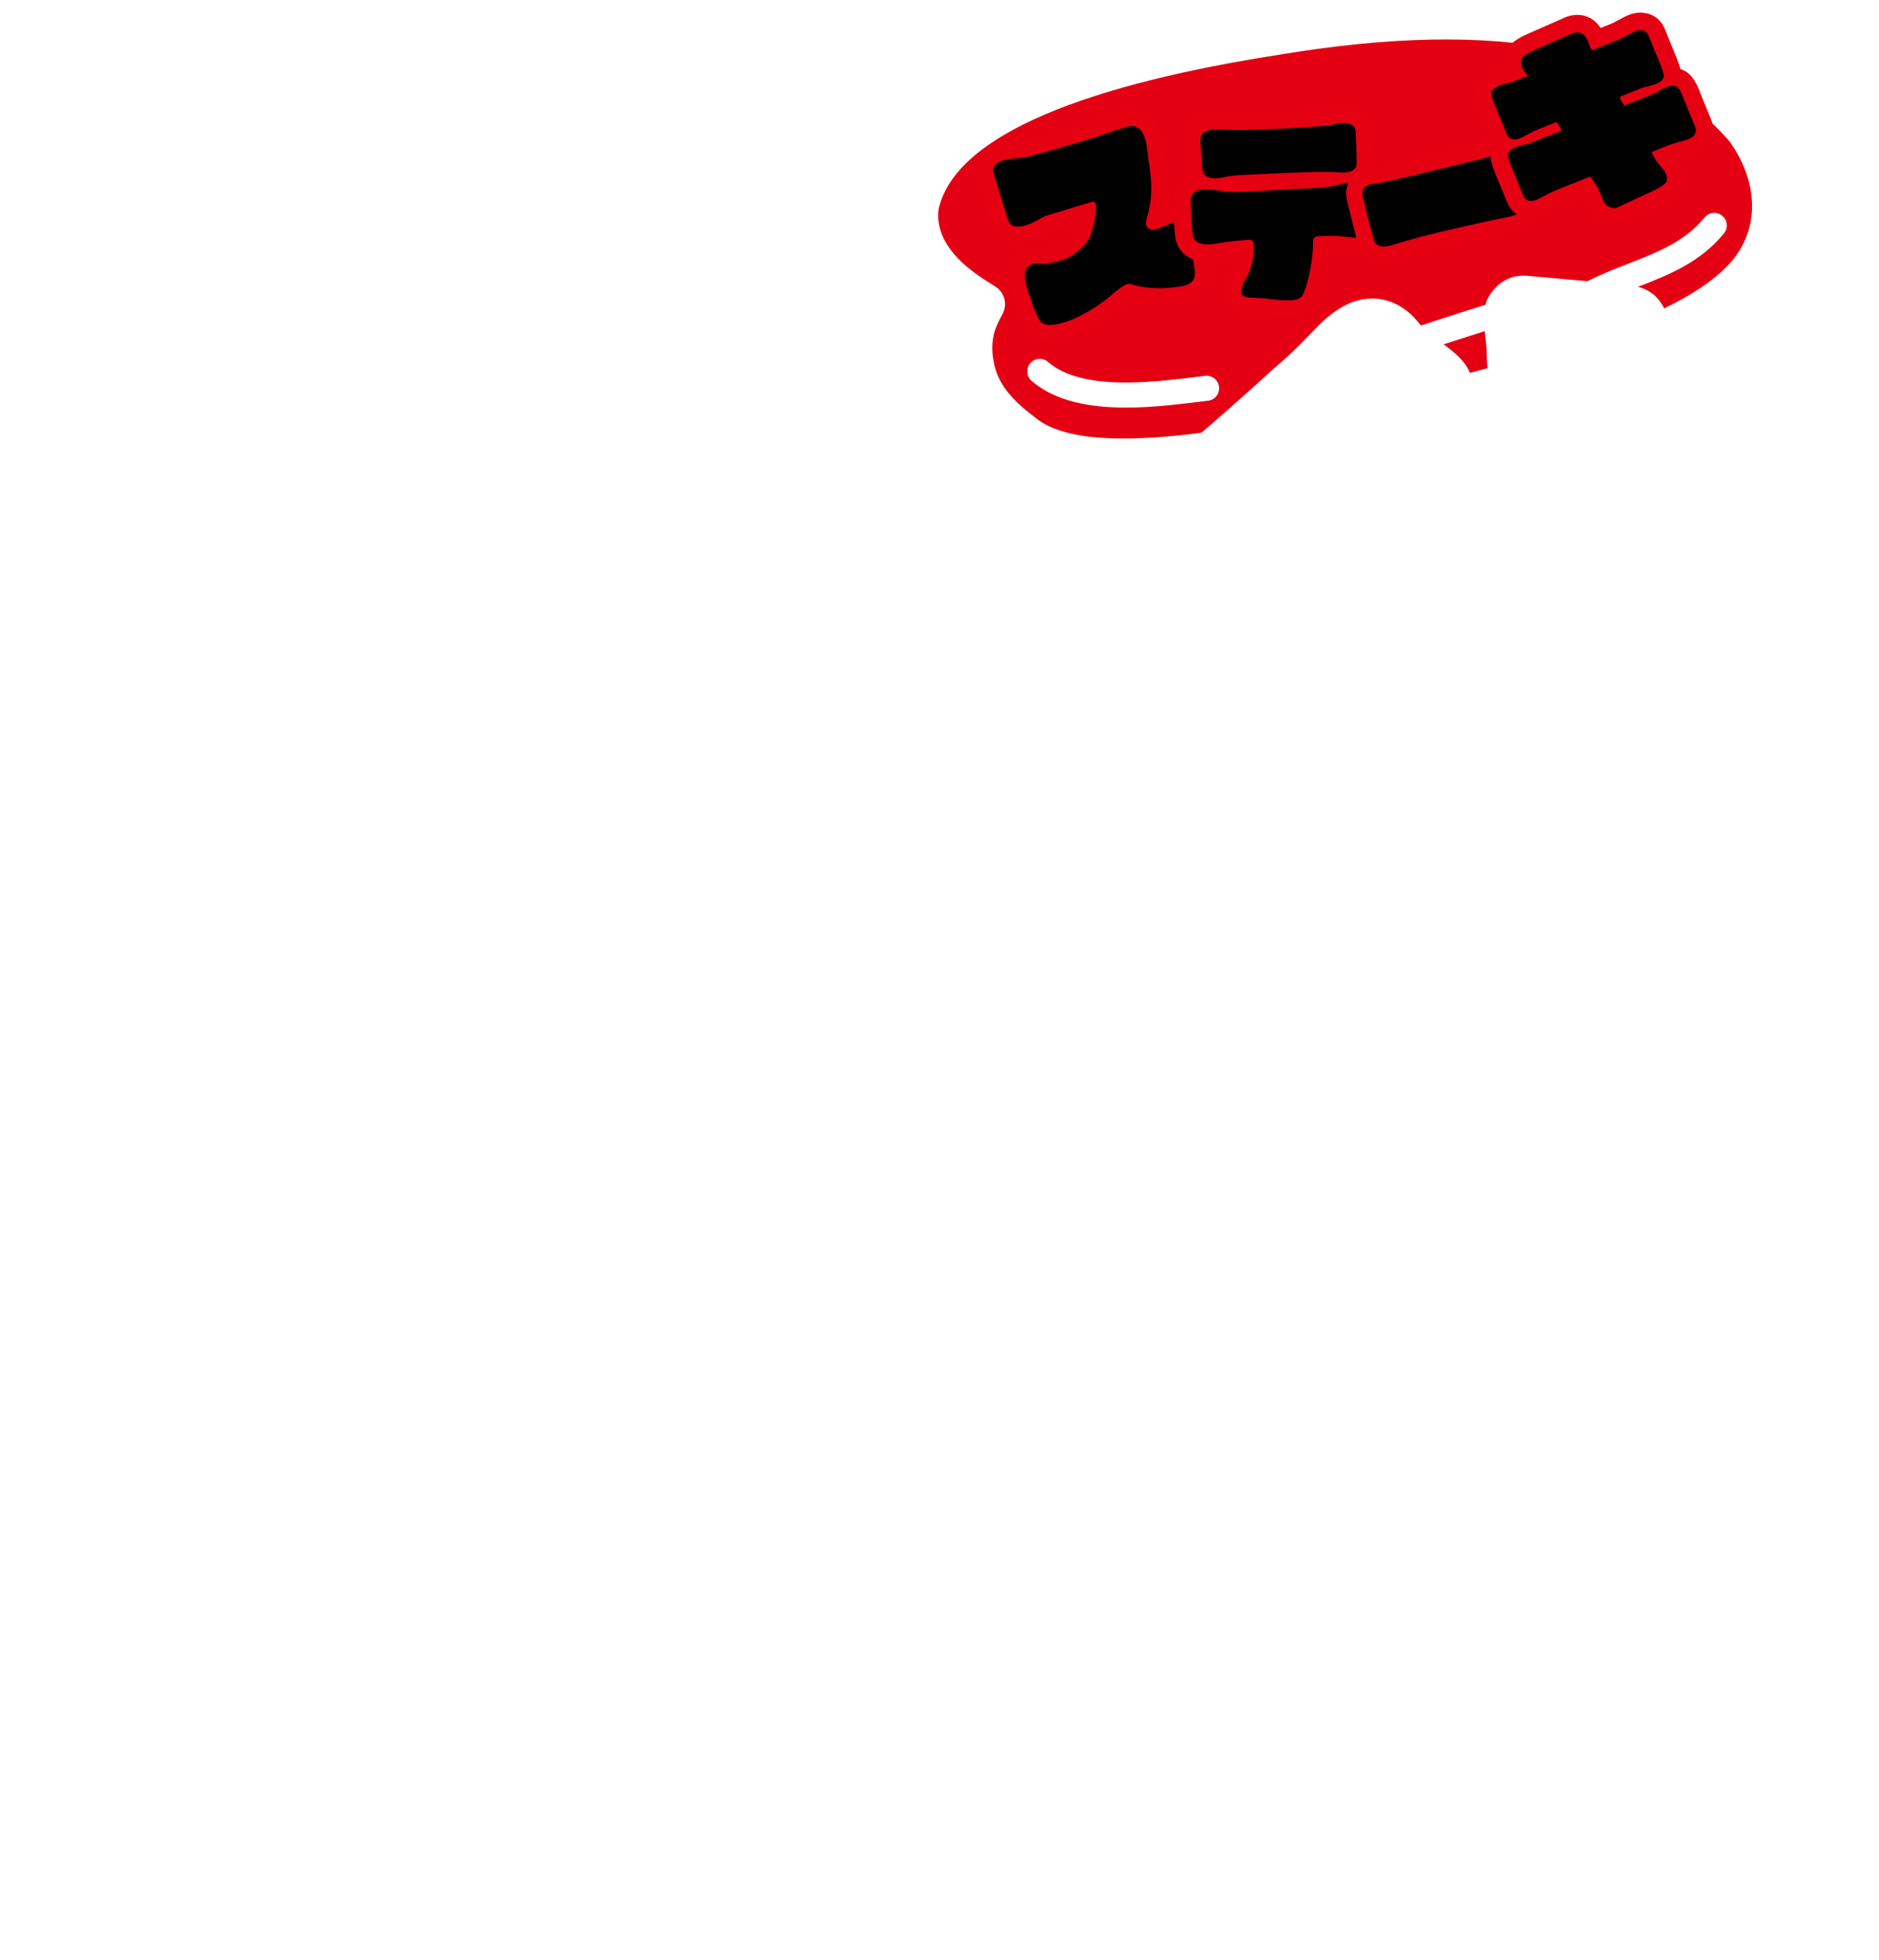 <?xml version="1.0" encoding="UTF-8"?><svg id="_レイヤー_2" xmlns="http://www.w3.org/2000/svg" width="375" height="391.1" xmlns:xlink="http://www.w3.org/1999/xlink" viewBox="0 0 375 391.1"><defs><clipPath id="clippath"><rect y="0" width="375" height="391.1" fill="none"/></clipPath></defs><g id="L"><g clip-path="url(#clippath)"><path d="M326.93,57.18c6.1-2.37,12.39-4.83,17.15-10.65.87-1.07.72-2.64-.35-3.52-1.07-.87-2.64-.72-3.52.35-3.95,4.83-9.41,6.95-15.19,9.19-2.68,1.04-5.44,2.13-8.17,3.51,2.03.18,3.92.34,5.32.45,1.7.13,3.31.26,4.76.66Z" fill="none"/><path d="M240.5,74.98l-1.77.21c-9.12,1.12-22.89,2.81-29.58-2.99-1.04-.9-2.62-.79-3.53.25-.9,1.04-.79,2.62.25,3.53,4.81,4.17,11.85,5.33,18.86,5.33,5.19,0,10.36-.64,14.61-1.16l1.75-.21c1.37-.16,2.35-1.41,2.19-2.78s-1.4-2.35-2.78-2.19Z" fill="none"/><path d="M345.42,28.51c-16.27-19.18-46.72-24.78-89.55-17.68-37.82,5.82-65.23,15.74-68.57,30.99-.7,6.17,4.34,10.76,8.74,13.69.92.61,1.8,1.17,2.59,1.66,1.87,1.16,2.49,3.57,1.43,5.5-.74,1.36-1.46,2.88-1.73,4.09-.29,1.31-.38,2.73-.19,4.28.54,4.44,2.52,7.85,8.56,12.33,5.36,4.48,17.23,5.04,33.06,2.97,6.91-5.87,14.11-12.5,14.2-12.58.06-.05.11-.1.17-.15,2.95-2.53,4.41-3.85,8.07-7.7,2.81-2.96,6.67-6.35,11.66-6.35,2.49,0,6.15.87,9.44,5.03.1.12.21.23.31.35.96-.31,1.93-.63,2.91-.95,3.25-1.07,6.56-2.15,9.93-3.18.17-.61.4-1.2.75-1.75,2.08-3.36,4.88-4.06,6.86-4.06.25,0,.51.01.78.03l2.22.2c2.49.22,6.33.57,9.77.87,2.73-1.38,5.49-2.47,8.17-3.51,5.78-2.25,11.24-4.37,15.19-9.19.87-1.07,2.45-1.23,3.52-.35,1.07.87,1.23,2.45.35,3.52-4.76,5.81-11.05,8.28-17.15,10.65,2.04.55,3.77,1.63,5.06,4,.06.1.1.2.15.31,5.36-2.59,9.8-5.46,12.9-8.77,6.05-6.45,6.19-15.87.38-24.21ZM241.1,79.95l-1.75.21c-4.25.52-9.42,1.16-14.61,1.16-7.01,0-14.05-1.16-18.86-5.33-1.04-.9-1.16-2.48-.25-3.53.9-1.04,2.48-1.16,3.53-.25,6.69,5.8,20.47,4.11,29.58,2.99l1.77-.21c1.38-.17,2.62.82,2.78,2.19s-.81,2.61-2.19,2.78Z" fill="#e40012"/><path d="M296.42,67.04c-.04-.32-.07-.64-.11-.97-2.77.87-5.52,1.76-8.21,2.64,2.03,1.48,4.21,3.15,5.27,5.69,1.16-.32,2.32-.63,3.48-.95-.07-.98-.13-1.95-.17-3.49-.02-.9-.14-1.93-.26-2.92Z" fill="#e40012"/><path d="M236,44.3c-1.35-.75-3.73,1.34-5.93,1.49-1.06.07-1.54-.79-1.33-1.74.23-1.07.68-2.23.88-4,.18-1.55.17-2.93.08-4.14-.15-2.4-.58-4.38-.67-5.41-.24-2.95-1.18-5.89-3.73-5.29-1.15.27-2.59.77-4.51,1.42-.05,0-.1.02-.15.04-.18.06-3.95,1.35-7.07,2.23-5.92,1.67-8.76,2.54-9.99,2.63-2.3.17-6.05.39-5.24,3.12.87,2.95,2.21,7.31,2.9,9.36.63,1.89,3.37,1.33,5.9-.14,1.48-.86,1.63-.84,4.08-1.56,1.89-.55,4.61-1.46,6.86-2.08.65-.18,1.19,1.37-.28,6.22-.51,1.68-1.57,2.69-2.81,3.75-1.92,1.65-4.26,2.11-6.29,2.38-1.27.17-2.52-.43-3.62.72-1.26,1.33-.08,4.26.68,6.54,1.53,4.62,2.17,4.74,3.24,4.95,1.4.28,5.55-.53,11.24-4.66.59-.43,1.45-1.19,2.13-1.74,1.54-1.24,2.57-2,3.44-1.68,2.03.75,5.78.97,8.14.65,2.25-.31,5.08-.26,4.42-3.9-.83-4.57-.9-8.36-2.35-9.17Z" fill="none" stroke="#e50012" stroke-linecap="round" stroke-linejoin="round" stroke-width="7"/><path d="M236,44.3c-1.35-.75-3.73,1.34-5.93,1.49-1.06.07-1.54-.79-1.33-1.74.23-1.07.68-2.23.88-4,.18-1.55.17-2.93.08-4.14-.15-2.4-.58-4.38-.67-5.41-.24-2.95-1.18-5.89-3.73-5.29-1.15.27-2.59.77-4.51,1.42-.05,0-.1.02-.15.04-.18.06-3.95,1.35-7.07,2.23-5.92,1.67-8.76,2.54-9.99,2.63-2.3.17-6.05.39-5.24,3.12.87,2.95,2.21,7.31,2.9,9.36.63,1.89,3.37,1.33,5.9-.14,1.48-.86,1.63-.84,4.08-1.56,1.89-.55,4.61-1.46,6.86-2.08.65-.18,1.19,1.37-.28,6.22-.51,1.68-1.57,2.69-2.81,3.75-1.92,1.65-4.26,2.11-6.29,2.38-1.27.17-2.52-.43-3.62.72-1.26,1.33-.08,4.26.68,6.54,1.53,4.62,2.17,4.74,3.24,4.95,1.4.28,5.55-.53,11.24-4.66.59-.43,1.45-1.19,2.13-1.74,1.54-1.24,2.57-2,3.44-1.68,2.03.75,5.78.97,8.14.65,2.25-.31,5.08-.26,4.42-3.9-.83-4.57-.9-8.36-2.35-9.17Z"/><path d="M272.12,36.72c-1.44-.74-3.66-.21-5.21.21-2.49.68-4.7.52-11.69.95-6.93.43-9.66.54-11.03.3-2.56-.44-6.69-1.24-6.58,2.08.13,3.9.28,5.46.42,6.58.23,1.87,2.36,2.23,5.11,1.69,1.32-.26,3.69-.51,6.1-.7.53-.04.99.36,1,.87.03,1.55-.13,3.05-.7,4.91-.5,1.62-1.95,3.41-1.85,4.56.14,1.63,2.38,1.07,5.24,1.43,2.91.36,6.07.69,6.92-.54.81-1.16,2.21-6.26,2.21-11.04,0-.48.39-.87.89-.89.87-.03,1.81-.06,2.84-.06,3.7,0,4.87.82,6.49.02,1.37-.67,1.07-3.13.95-6.2-.05-1.25.4-3.39-1.12-4.17Z" fill="none" stroke="#e50012" stroke-linecap="round" stroke-linejoin="round" stroke-width="7"/><path d="M270.51,25.9c-.28-1.62-2.88-1.51-4.22-1.13-.42.12-1.14.25-2.34.37-2.26.2-5.52.41-8.76.56-1.05.05-2.11.09-3.16.12h0c-4.7.19-6.95.13-8.18.05-1.01-.07-4.09-.27-4.28,1.8-.06.68.32,5.4.43,6.29.15,1.16,1.49,2.01,4,1.44,2.06-.47,4.09-.48,6.4-.61.46-.03,1.17-.06,2.02-.1v.02c1.01-.06,2.03-.11,2.99-.15,3.55-.15,7.85-.3,9.97-.27.79.03,1.52.08,2.13.12,1.73.13,3.18-.39,3.24-1.68.04-.89-.13-6.16-.24-6.83Z" fill="none" stroke="#e50012" stroke-linecap="round" stroke-linejoin="round" stroke-width="7"/><path d="M272.12,36.72c-1.44-.74-3.66-.21-5.21.21-2.49.68-4.7.52-11.69.95-6.93.43-9.66.54-11.03.3-2.56-.44-6.69-1.24-6.58,2.08.13,3.9.28,5.46.42,6.58.23,1.87,2.36,2.23,5.11,1.69,1.32-.26,3.69-.51,6.1-.7.53-.04.99.36,1,.87.03,1.55-.13,3.05-.7,4.91-.5,1.62-1.95,3.41-1.85,4.56.14,1.63,2.38,1.07,5.24,1.43,2.91.36,6.07.69,6.92-.54.81-1.16,2.21-6.26,2.21-11.04,0-.48.39-.87.89-.89.87-.03,1.81-.06,2.84-.06,3.7,0,4.87.82,6.49.02,1.37-.67,1.07-3.13.95-6.2-.05-1.25.4-3.39-1.12-4.17Z"/><path d="M270.51,25.9c-.28-1.62-2.88-1.51-4.22-1.13-.42.12-1.14.25-2.34.37-2.26.2-5.52.41-8.76.56-1.05.05-2.11.09-3.16.12h0c-4.7.19-6.95.13-8.18.05-1.01-.07-4.09-.27-4.28,1.8-.06.68.32,5.4.43,6.29.15,1.16,1.49,2.01,4,1.44,2.06-.47,4.09-.48,6.4-.61.46-.03,1.17-.06,2.02-.1v.02c1.01-.06,2.03-.11,2.99-.15,3.55-.15,7.85-.3,9.97-.27.79.03,1.52.08,2.13.12,1.73.13,3.18-.39,3.24-1.68.04-.89-.13-6.16-.24-6.83Z"/><path d="M299.21,30.73c-.83.21-2.09.56-4.08,1.09-2.1.56-3.23.81-8.98,2.19s-8.84,2.13-10.62,2.44c-1.55.27-4.18.17-3.52,2.94.22.92,1.73,7.06,2.07,8.24.38,1.33,1.44,1.97,3.7,1.27,2.01-.62,3.64-1.1,6.22-1.78,3.2-.84,14.02-3.28,15.58-3.54,1.83-.31,3.26-.68,3.76-1.32s.4-1.56.03-3.01c-.59-2.33-1.46-5.9-1.66-6.7-.32-1.22-.87-2.23-2.49-1.82Z" fill="none" stroke="#e50012" stroke-linecap="round" stroke-linejoin="round" stroke-width="6.48"/><path d="M299.21,30.73c-.83.21-2.09.56-4.08,1.09-2.1.56-3.23.81-8.98,2.19s-8.84,2.13-10.62,2.44c-1.55.27-4.18.17-3.52,2.94.22.92,1.73,7.06,2.07,8.24.38,1.33,1.44,1.97,3.7,1.27,2.01-.62,3.64-1.1,6.22-1.78,3.2-.84,14.02-3.28,15.58-3.54,1.83-.31,3.26-.68,3.76-1.32s.4-1.56.03-3.01c-.59-2.33-1.46-5.9-1.66-6.7-.32-1.22-.87-2.23-2.49-1.82Z"/><path d="M335.89,19.33c-.47-1.16-.97-2-1.39-2.15-.17-.06-.32-.1-.56-.1-1.27-.02-2.6.91-3.59,1.48-.07.04-.15.08-.23.11l-.71.28-.67.27h0s-4.37,1.76-4.37,1.76c-.13.05-.28,0-.35-.12l-.7-1.22c-.09-.15-.02-.34.14-.41l3.61-1.44.65-.26c.12-.05.25-.09.37-.12,1.1-.26,2.67-.51,3.55-1.38.17-.17.25-.29.33-.46.19-.39-.04-1.34-.52-2.5-.77-1.87-2.23-5.44-2.49-6.08-.33-.8-.98-.94-1.56-.98-.86-.05-2.23.81-3.53,1.5-.19.1-.48.24-.83.4l-5.09,2.03c-.13.05-.28.01-.36-.11-.16-.24-.28-.5-.36-.77-.29-1.02-.84-1.88-1.3-2.23-.5-.37-1.27-.54-2.24-.12-.77.34-5.09,2.25-7.36,3.24-1.41.61-2.54,1.32-2.71,1.9-.33,1.16.47,2.47,1.22,3.05.1.08.08.23-.04.28l-1.5.6v-.02s-.68.27-.68.27c0,0-.83.33-.83.33-1.1.28-2.8.51-3.74,1.43-.17.17-.25.29-.33.46-.19.39.04,1.34.52,2.5.77,1.87,2.23,5.44,2.49,6.08.33.8.98.94,1.56.98.86.05,2.23-.81,3.53-1.5.13-.07.3-.15.5-.25l4.16-1.66c.13-.05.28,0,.35.12l.72,1.21c.09.15.02.35-.14.41l-4.81,1.92h0s-.67.25-.67.25c0,0-.83.33-.83.33-1.1.28-2.8.51-3.74,1.43-.17.17-.25.29-.33.46-.19.39.04,1.34.52,2.5.77,1.87,2.23,5.44,2.49,6.08.33.8.98.94,1.56.98.86.05,2.23-.81,3.53-1.5.19-.1.48-.24.83-.4l.73-.31,6.51-2.6c.13-.05.27,0,.34.11l.94,1.44c.55.84.96,1.77,1.28,2.72.19.58.47,1.09.88,1.42.48.39,1.4.76,2.36.32.77-.35,4.7-2.2,6.95-3.24,1.39-.64,2.51-1.36,2.67-1.95.01-.05.01-.1.02-.15h.03s-.02-.06-.02-.06c.14-.97-.55-2.01-1.3-2.77-.07-.07-.71-.9-1.01-1.39l-.64-1.09c-.09-.15-.02-.35.14-.41l2.86-1.14.75-.28c.36-.12.67-.22.88-.28,1.42-.4,3.01-.72,3.59-1.35.39-.42.76-.97.43-1.77-.26-.64-1.73-4.2-2.49-6.08Z" fill="none" stroke="#e50012" stroke-linecap="round" stroke-linejoin="round" stroke-width="7"/><path d="M335.89,19.33c-.47-1.16-.97-2-1.39-2.15-.17-.06-.32-.1-.56-.1-1.27-.02-2.6.91-3.59,1.48-.07.04-.15.08-.23.11l-.71.28-.67.27h0s-4.37,1.76-4.37,1.76c-.13.05-.28,0-.35-.12l-.7-1.22c-.09-.15-.02-.34.14-.41l3.61-1.44.65-.26c.12-.05.25-.09.37-.12,1.1-.26,2.67-.51,3.55-1.38.17-.17.25-.29.33-.46.19-.39-.04-1.34-.52-2.5-.77-1.87-2.23-5.44-2.49-6.08-.33-.8-.98-.94-1.56-.98-.86-.05-2.23.81-3.53,1.5-.19.1-.48.24-.83.4l-5.09,2.03c-.13.05-.28.01-.36-.11-.16-.24-.28-.5-.36-.77-.29-1.02-.84-1.88-1.3-2.23-.5-.37-1.27-.54-2.24-.12-.77.34-5.09,2.25-7.36,3.24-1.41.61-2.54,1.32-2.71,1.9-.33,1.16.47,2.47,1.22,3.05.1.08.08.23-.04.28l-1.5.6v-.02s-.68.27-.68.27c0,0-.83.33-.83.33-1.1.28-2.8.51-3.74,1.43-.17.17-.25.29-.33.46-.19.39.04,1.34.52,2.5.77,1.87,2.23,5.44,2.49,6.08.33.8.98.94,1.56.98.86.05,2.23-.81,3.53-1.5.13-.07.3-.15.5-.25l4.16-1.66c.13-.05.28,0,.35.12l.72,1.21c.09.15.02.35-.14.41l-4.81,1.92h0s-.67.25-.67.25c0,0-.83.33-.83.33-1.1.28-2.8.51-3.74,1.43-.17.17-.25.29-.33.46-.19.39.04,1.34.52,2.5.77,1.87,2.23,5.44,2.49,6.08.33.8.98.94,1.56.98.86.05,2.23-.81,3.53-1.5.19-.1.48-.24.83-.4l.73-.31,6.51-2.6c.13-.05.27,0,.34.11l.94,1.44c.55.84.96,1.77,1.28,2.72.19.58.47,1.09.88,1.42.48.39,1.4.76,2.36.32.77-.35,4.7-2.2,6.95-3.24,1.39-.64,2.51-1.36,2.67-1.95.01-.05.01-.1.02-.15h.03s-.02-.06-.02-.06c.14-.97-.55-2.01-1.3-2.77-.07-.07-.71-.9-1.01-1.39l-.64-1.09c-.09-.15-.02-.35.14-.41l2.86-1.14.75-.28c.36-.12.67-.22.88-.28,1.42-.4,3.01-.72,3.59-1.35.39-.42.76-.97.43-1.77-.26-.64-1.73-4.2-2.49-6.08Z"/></g></g></svg>